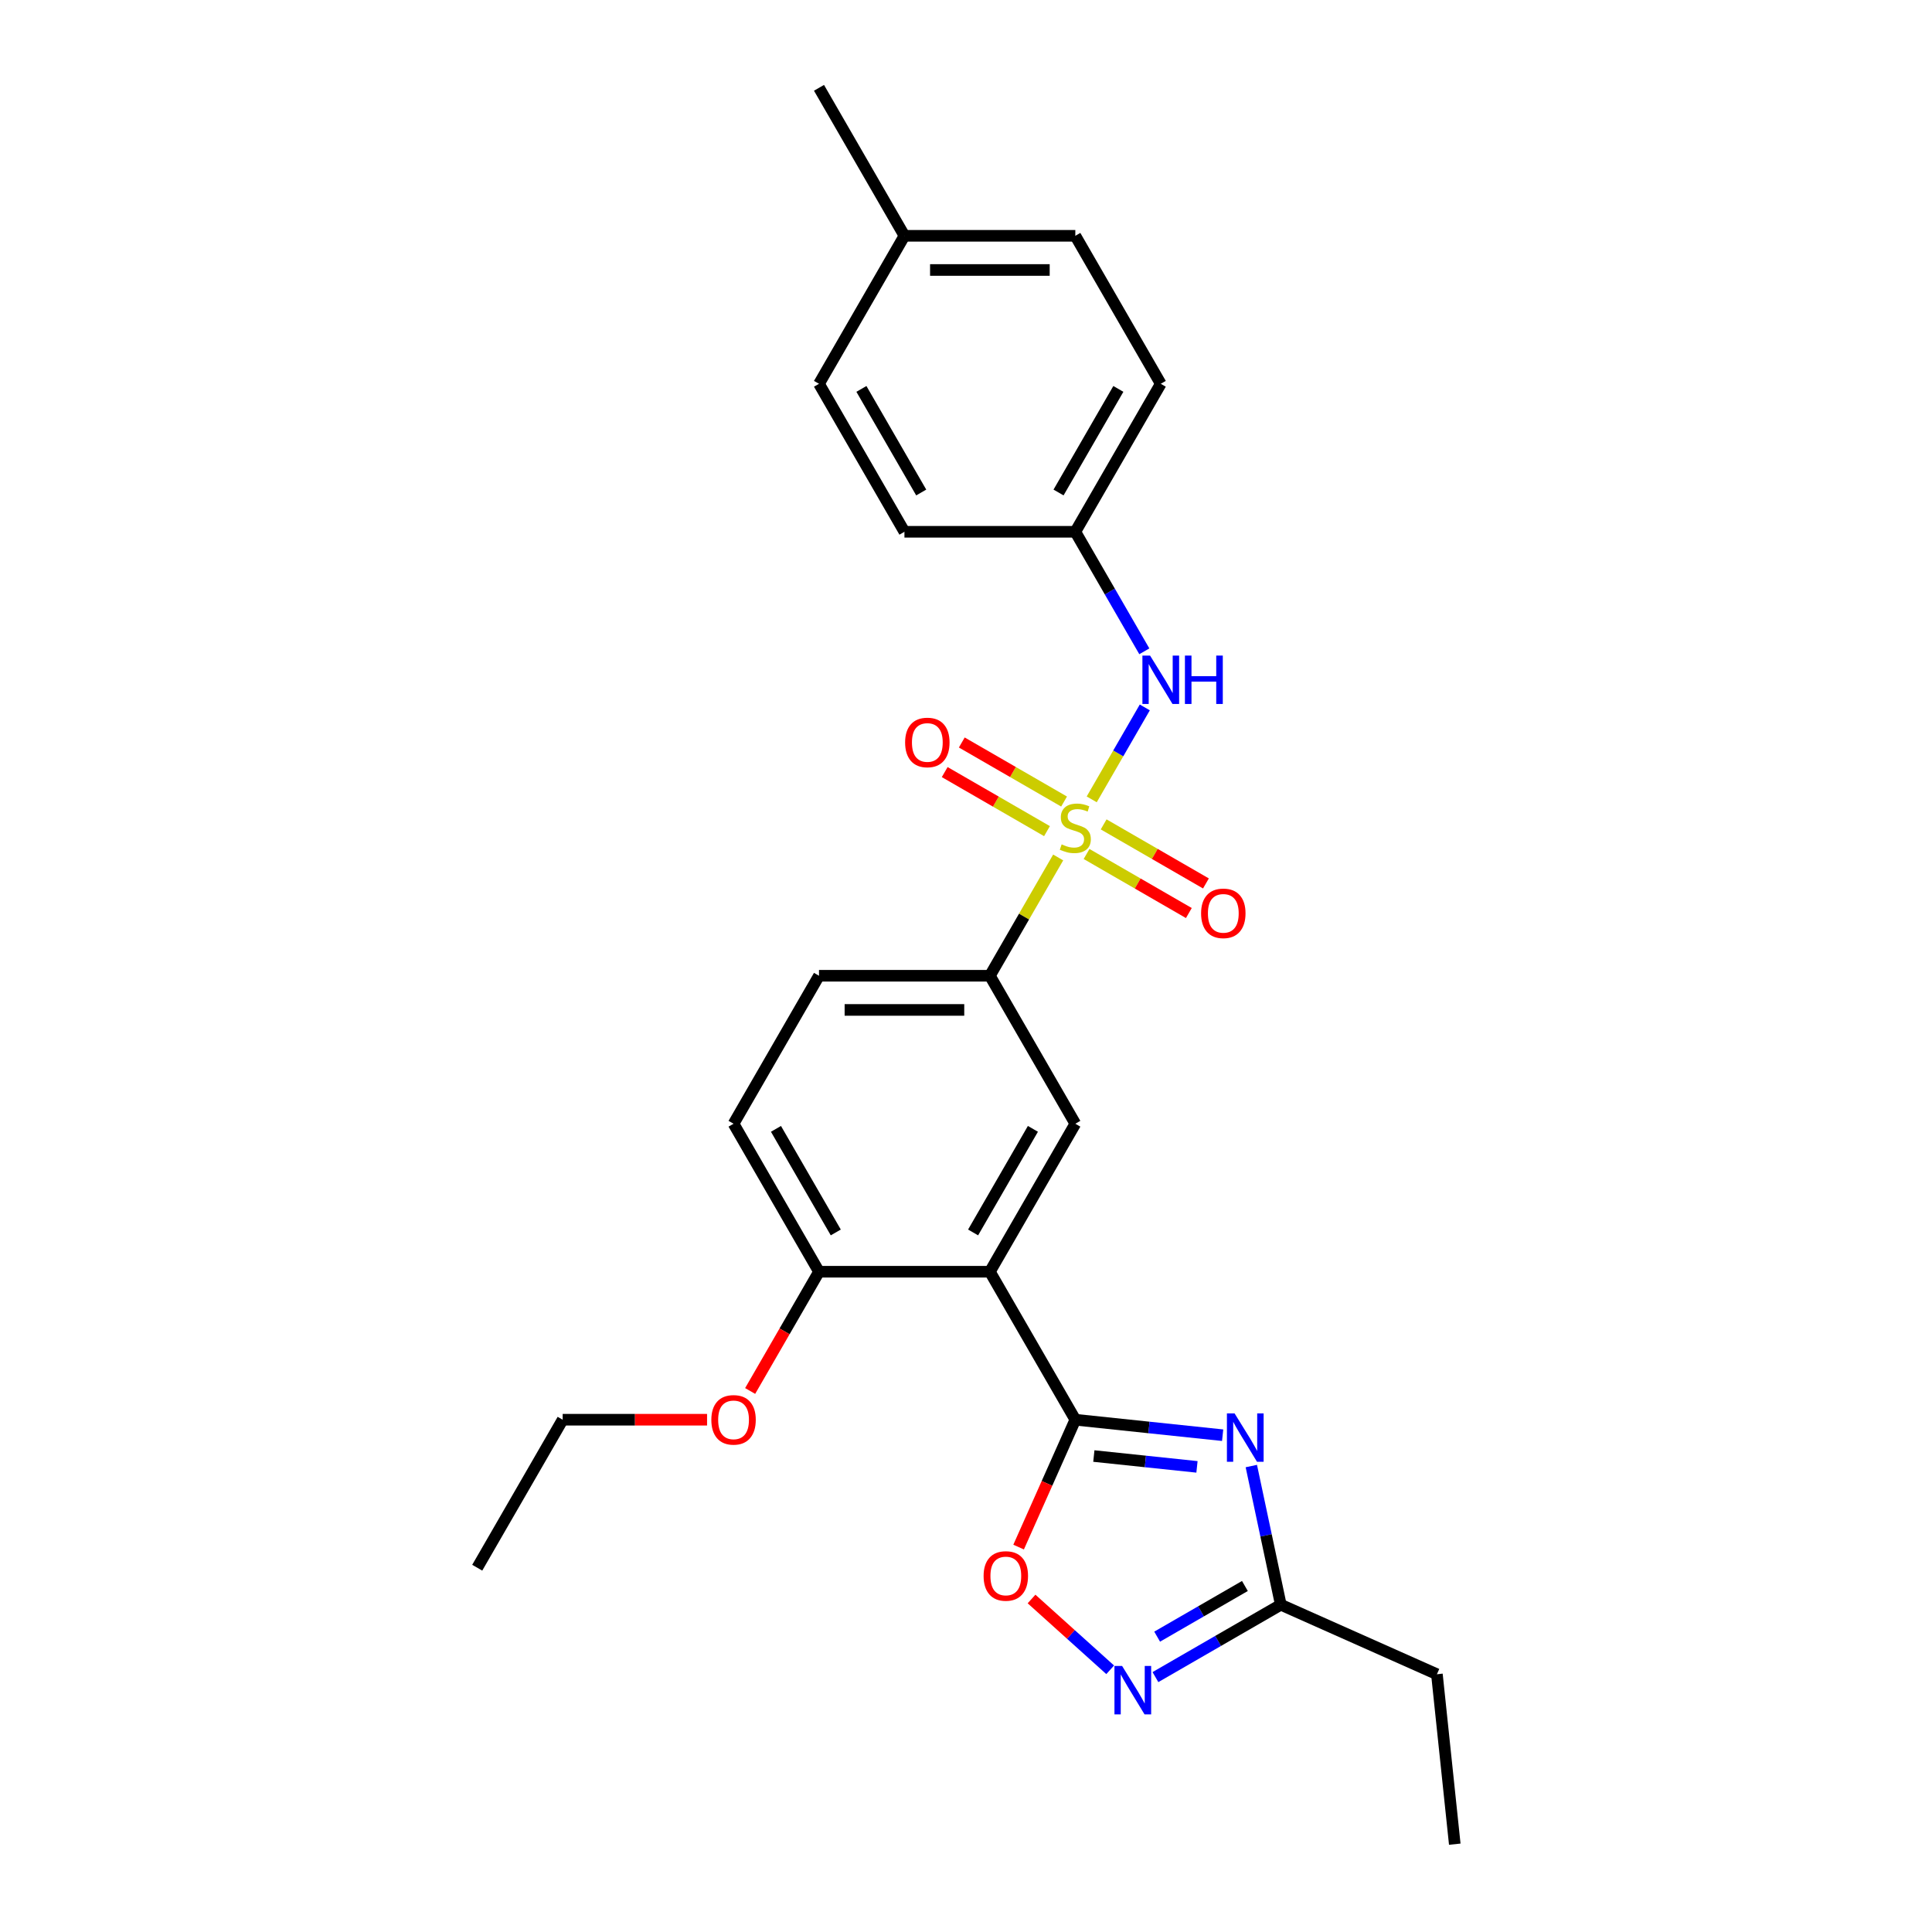<?xml version='1.0' encoding='iso-8859-1'?>
<svg version='1.1' baseProfile='full'
              xmlns='http://www.w3.org/2000/svg'
                      xmlns:rdkit='http://www.rdkit.org/xml'
                      xmlns:xlink='http://www.w3.org/1999/xlink'
                  xml:space='preserve'
width='1000px' height='1000px' viewBox='0 0 1000 1000'>
<!-- END OF HEADER -->
<rect style='opacity:1.0;fill:#FFFFFF;stroke:none' width='1000' height='1000' x='0' y='0'> </rect>
<path class='bond-5' d='M 547.71,443.821 L 530.035,474.435' style='fill:none;fill-rule:evenodd;stroke:#CCCC00;stroke-width:6px;stroke-linecap:butt;stroke-linejoin:miter;stroke-opacity:1' />
<path class='bond-5' d='M 530.035,474.435 L 512.36,505.048' style='fill:none;fill-rule:evenodd;stroke:#000000;stroke-width:6px;stroke-linecap:butt;stroke-linejoin:miter;stroke-opacity:1' />
<path class='bond-8' d='M 565.072,413.749 L 578.809,389.955' style='fill:none;fill-rule:evenodd;stroke:#CCCC00;stroke-width:6px;stroke-linecap:butt;stroke-linejoin:miter;stroke-opacity:1' />
<path class='bond-8' d='M 578.809,389.955 L 592.547,366.161' style='fill:none;fill-rule:evenodd;stroke:#0000FF;stroke-width:6px;stroke-linecap:butt;stroke-linejoin:miter;stroke-opacity:1' />
<path class='bond-9' d='M 562.405,442.022 L 588.876,457.306' style='fill:none;fill-rule:evenodd;stroke:#CCCC00;stroke-width:6px;stroke-linecap:butt;stroke-linejoin:miter;stroke-opacity:1' />
<path class='bond-9' d='M 588.876,457.306 L 615.347,472.589' style='fill:none;fill-rule:evenodd;stroke:#FF0000;stroke-width:6px;stroke-linecap:butt;stroke-linejoin:miter;stroke-opacity:1' />
<path class='bond-9' d='M 571.25,426.703 L 597.721,441.986' style='fill:none;fill-rule:evenodd;stroke:#CCCC00;stroke-width:6px;stroke-linecap:butt;stroke-linejoin:miter;stroke-opacity:1' />
<path class='bond-9' d='M 597.721,441.986 L 624.192,457.269' style='fill:none;fill-rule:evenodd;stroke:#FF0000;stroke-width:6px;stroke-linecap:butt;stroke-linejoin:miter;stroke-opacity:1' />
<path class='bond-10' d='M 550.765,414.876 L 524.294,399.592' style='fill:none;fill-rule:evenodd;stroke:#CCCC00;stroke-width:6px;stroke-linecap:butt;stroke-linejoin:miter;stroke-opacity:1' />
<path class='bond-10' d='M 524.294,399.592 L 497.822,384.309' style='fill:none;fill-rule:evenodd;stroke:#FF0000;stroke-width:6px;stroke-linecap:butt;stroke-linejoin:miter;stroke-opacity:1' />
<path class='bond-10' d='M 541.92,430.195 L 515.449,414.912' style='fill:none;fill-rule:evenodd;stroke:#CCCC00;stroke-width:6px;stroke-linecap:butt;stroke-linejoin:miter;stroke-opacity:1' />
<path class='bond-10' d='M 515.449,414.912 L 488.977,399.629' style='fill:none;fill-rule:evenodd;stroke:#FF0000;stroke-width:6px;stroke-linecap:butt;stroke-linejoin:miter;stroke-opacity:1' />
<path class='bond-0' d='M 556.585,734.844 L 512.36,658.246' style='fill:none;fill-rule:evenodd;stroke:#000000;stroke-width:6px;stroke-linecap:butt;stroke-linejoin:miter;stroke-opacity:1' />
<path class='bond-1' d='M 556.585,734.844 L 594.712,738.852' style='fill:none;fill-rule:evenodd;stroke:#000000;stroke-width:6px;stroke-linecap:butt;stroke-linejoin:miter;stroke-opacity:1' />
<path class='bond-1' d='M 594.712,738.852 L 632.838,742.859' style='fill:none;fill-rule:evenodd;stroke:#0000FF;stroke-width:6px;stroke-linecap:butt;stroke-linejoin:miter;stroke-opacity:1' />
<path class='bond-1' d='M 566.174,753.64 L 592.862,756.445' style='fill:none;fill-rule:evenodd;stroke:#000000;stroke-width:6px;stroke-linecap:butt;stroke-linejoin:miter;stroke-opacity:1' />
<path class='bond-1' d='M 592.862,756.445 L 619.551,759.25' style='fill:none;fill-rule:evenodd;stroke:#0000FF;stroke-width:6px;stroke-linecap:butt;stroke-linejoin:miter;stroke-opacity:1' />
<path class='bond-4' d='M 556.585,734.844 L 541.909,767.807' style='fill:none;fill-rule:evenodd;stroke:#000000;stroke-width:6px;stroke-linecap:butt;stroke-linejoin:miter;stroke-opacity:1' />
<path class='bond-4' d='M 541.909,767.807 L 527.233,800.769' style='fill:none;fill-rule:evenodd;stroke:#FF0000;stroke-width:6px;stroke-linecap:butt;stroke-linejoin:miter;stroke-opacity:1' />
<path class='bond-7' d='M 647.681,758.825 L 655.31,794.716' style='fill:none;fill-rule:evenodd;stroke:#0000FF;stroke-width:6px;stroke-linecap:butt;stroke-linejoin:miter;stroke-opacity:1' />
<path class='bond-7' d='M 655.31,794.716 L 662.939,830.606' style='fill:none;fill-rule:evenodd;stroke:#000000;stroke-width:6px;stroke-linecap:butt;stroke-linejoin:miter;stroke-opacity:1' />
<path class='bond-2' d='M 512.36,658.246 L 556.585,581.647' style='fill:none;fill-rule:evenodd;stroke:#000000;stroke-width:6px;stroke-linecap:butt;stroke-linejoin:miter;stroke-opacity:1' />
<path class='bond-2' d='M 503.674,637.911 L 534.631,584.292' style='fill:none;fill-rule:evenodd;stroke:#000000;stroke-width:6px;stroke-linecap:butt;stroke-linejoin:miter;stroke-opacity:1' />
<path class='bond-27' d='M 512.36,658.246 L 423.912,658.246' style='fill:none;fill-rule:evenodd;stroke:#000000;stroke-width:6px;stroke-linecap:butt;stroke-linejoin:miter;stroke-opacity:1' />
<path class='bond-3' d='M 574.629,864.286 L 554.277,845.961' style='fill:none;fill-rule:evenodd;stroke:#0000FF;stroke-width:6px;stroke-linecap:butt;stroke-linejoin:miter;stroke-opacity:1' />
<path class='bond-3' d='M 554.277,845.961 L 533.925,827.636' style='fill:none;fill-rule:evenodd;stroke:#FF0000;stroke-width:6px;stroke-linecap:butt;stroke-linejoin:miter;stroke-opacity:1' />
<path class='bond-28' d='M 598.05,868.069 L 630.494,849.337' style='fill:none;fill-rule:evenodd;stroke:#0000FF;stroke-width:6px;stroke-linecap:butt;stroke-linejoin:miter;stroke-opacity:1' />
<path class='bond-28' d='M 630.494,849.337 L 662.939,830.606' style='fill:none;fill-rule:evenodd;stroke:#000000;stroke-width:6px;stroke-linecap:butt;stroke-linejoin:miter;stroke-opacity:1' />
<path class='bond-28' d='M 598.939,847.13 L 621.65,834.018' style='fill:none;fill-rule:evenodd;stroke:#0000FF;stroke-width:6px;stroke-linecap:butt;stroke-linejoin:miter;stroke-opacity:1' />
<path class='bond-28' d='M 621.65,834.018 L 644.36,820.906' style='fill:none;fill-rule:evenodd;stroke:#000000;stroke-width:6px;stroke-linecap:butt;stroke-linejoin:miter;stroke-opacity:1' />
<path class='bond-6' d='M 512.36,505.048 L 556.585,581.647' style='fill:none;fill-rule:evenodd;stroke:#000000;stroke-width:6px;stroke-linecap:butt;stroke-linejoin:miter;stroke-opacity:1' />
<path class='bond-12' d='M 512.36,505.048 L 423.912,505.048' style='fill:none;fill-rule:evenodd;stroke:#000000;stroke-width:6px;stroke-linecap:butt;stroke-linejoin:miter;stroke-opacity:1' />
<path class='bond-12' d='M 499.093,522.738 L 437.179,522.738' style='fill:none;fill-rule:evenodd;stroke:#000000;stroke-width:6px;stroke-linecap:butt;stroke-linejoin:miter;stroke-opacity:1' />
<path class='bond-21' d='M 662.939,830.606 L 743.741,866.581' style='fill:none;fill-rule:evenodd;stroke:#000000;stroke-width:6px;stroke-linecap:butt;stroke-linejoin:miter;stroke-opacity:1' />
<path class='bond-14' d='M 592.302,337.115 L 574.443,306.183' style='fill:none;fill-rule:evenodd;stroke:#0000FF;stroke-width:6px;stroke-linecap:butt;stroke-linejoin:miter;stroke-opacity:1' />
<path class='bond-14' d='M 574.443,306.183 L 556.585,275.251' style='fill:none;fill-rule:evenodd;stroke:#000000;stroke-width:6px;stroke-linecap:butt;stroke-linejoin:miter;stroke-opacity:1' />
<path class='bond-11' d='M 423.912,658.246 L 379.687,581.647' style='fill:none;fill-rule:evenodd;stroke:#000000;stroke-width:6px;stroke-linecap:butt;stroke-linejoin:miter;stroke-opacity:1' />
<path class='bond-11' d='M 432.598,637.911 L 401.641,584.292' style='fill:none;fill-rule:evenodd;stroke:#000000;stroke-width:6px;stroke-linecap:butt;stroke-linejoin:miter;stroke-opacity:1' />
<path class='bond-16' d='M 423.912,658.246 L 406.094,689.107' style='fill:none;fill-rule:evenodd;stroke:#000000;stroke-width:6px;stroke-linecap:butt;stroke-linejoin:miter;stroke-opacity:1' />
<path class='bond-16' d='M 406.094,689.107 L 388.277,719.967' style='fill:none;fill-rule:evenodd;stroke:#FF0000;stroke-width:6px;stroke-linecap:butt;stroke-linejoin:miter;stroke-opacity:1' />
<path class='bond-13' d='M 423.912,505.048 L 379.687,581.647' style='fill:none;fill-rule:evenodd;stroke:#000000;stroke-width:6px;stroke-linecap:butt;stroke-linejoin:miter;stroke-opacity:1' />
<path class='bond-17' d='M 556.585,275.251 L 468.136,275.251' style='fill:none;fill-rule:evenodd;stroke:#000000;stroke-width:6px;stroke-linecap:butt;stroke-linejoin:miter;stroke-opacity:1' />
<path class='bond-18' d='M 556.585,275.251 L 600.809,198.652' style='fill:none;fill-rule:evenodd;stroke:#000000;stroke-width:6px;stroke-linecap:butt;stroke-linejoin:miter;stroke-opacity:1' />
<path class='bond-18' d='M 547.899,254.916 L 578.856,201.297' style='fill:none;fill-rule:evenodd;stroke:#000000;stroke-width:6px;stroke-linecap:butt;stroke-linejoin:miter;stroke-opacity:1' />
<path class='bond-15' d='M 468.136,122.053 L 556.585,122.053' style='fill:none;fill-rule:evenodd;stroke:#000000;stroke-width:6px;stroke-linecap:butt;stroke-linejoin:miter;stroke-opacity:1' />
<path class='bond-15' d='M 481.403,139.743 L 543.317,139.743' style='fill:none;fill-rule:evenodd;stroke:#000000;stroke-width:6px;stroke-linecap:butt;stroke-linejoin:miter;stroke-opacity:1' />
<path class='bond-23' d='M 468.136,122.053 L 423.912,45.455' style='fill:none;fill-rule:evenodd;stroke:#000000;stroke-width:6px;stroke-linecap:butt;stroke-linejoin:miter;stroke-opacity:1' />
<path class='bond-26' d='M 468.136,122.053 L 423.912,198.652' style='fill:none;fill-rule:evenodd;stroke:#000000;stroke-width:6px;stroke-linecap:butt;stroke-linejoin:miter;stroke-opacity:1' />
<path class='bond-22' d='M 365.978,734.844 L 328.608,734.844' style='fill:none;fill-rule:evenodd;stroke:#FF0000;stroke-width:6px;stroke-linecap:butt;stroke-linejoin:miter;stroke-opacity:1' />
<path class='bond-22' d='M 328.608,734.844 L 291.238,734.844' style='fill:none;fill-rule:evenodd;stroke:#000000;stroke-width:6px;stroke-linecap:butt;stroke-linejoin:miter;stroke-opacity:1' />
<path class='bond-20' d='M 468.136,275.251 L 423.912,198.652' style='fill:none;fill-rule:evenodd;stroke:#000000;stroke-width:6px;stroke-linecap:butt;stroke-linejoin:miter;stroke-opacity:1' />
<path class='bond-20' d='M 476.822,254.916 L 445.865,201.297' style='fill:none;fill-rule:evenodd;stroke:#000000;stroke-width:6px;stroke-linecap:butt;stroke-linejoin:miter;stroke-opacity:1' />
<path class='bond-19' d='M 600.809,198.652 L 556.585,122.053' style='fill:none;fill-rule:evenodd;stroke:#000000;stroke-width:6px;stroke-linecap:butt;stroke-linejoin:miter;stroke-opacity:1' />
<path class='bond-24' d='M 743.741,866.581 L 752.986,954.545' style='fill:none;fill-rule:evenodd;stroke:#000000;stroke-width:6px;stroke-linecap:butt;stroke-linejoin:miter;stroke-opacity:1' />
<path class='bond-25' d='M 291.238,734.844 L 247.014,811.443' style='fill:none;fill-rule:evenodd;stroke:#000000;stroke-width:6px;stroke-linecap:butt;stroke-linejoin:miter;stroke-opacity:1' />
<path  class='atom-0' d='M 549.509 437.046
Q 549.792 437.152, 550.959 437.648
Q 552.127 438.143, 553.401 438.461
Q 554.71 438.744, 555.983 438.744
Q 558.354 438.744, 559.734 437.612
Q 561.113 436.445, 561.113 434.428
Q 561.113 433.048, 560.406 432.199
Q 559.734 431.35, 558.672 430.89
Q 557.611 430.43, 555.842 429.9
Q 553.613 429.227, 552.268 428.59
Q 550.959 427.954, 550.004 426.609
Q 549.084 425.265, 549.084 423.001
Q 549.084 419.852, 551.207 417.906
Q 553.365 415.96, 557.611 415.96
Q 560.512 415.96, 563.802 417.34
L 562.988 420.064
Q 559.981 418.826, 557.717 418.826
Q 555.276 418.826, 553.931 419.852
Q 552.587 420.842, 552.622 422.576
Q 552.622 423.92, 553.294 424.734
Q 554.002 425.548, 554.993 426.008
Q 556.019 426.468, 557.717 426.998
Q 559.981 427.706, 561.326 428.414
Q 562.67 429.121, 563.625 430.572
Q 564.616 431.987, 564.616 434.428
Q 564.616 437.895, 562.281 439.77
Q 559.981 441.61, 556.125 441.61
Q 553.896 441.61, 552.198 441.115
Q 550.535 440.655, 548.554 439.841
L 549.509 437.046
' fill='#CCCC00'/>
<path  class='atom-2' d='M 639.012 731.566
L 647.22 744.833
Q 648.034 746.142, 649.343 748.512
Q 650.652 750.883, 650.723 751.024
L 650.723 731.566
L 654.048 731.566
L 654.048 756.614
L 650.617 756.614
L 641.807 742.109
Q 640.781 740.41, 639.684 738.465
Q 638.623 736.519, 638.305 735.917
L 638.305 756.614
L 635.05 756.614
L 635.05 731.566
L 639.012 731.566
' fill='#0000FF'/>
<path  class='atom-4' d='M 580.803 862.306
L 589.011 875.573
Q 589.825 876.882, 591.134 879.253
Q 592.443 881.623, 592.513 881.765
L 592.513 862.306
L 595.839 862.306
L 595.839 887.355
L 592.407 887.355
L 583.598 872.849
Q 582.572 871.151, 581.475 869.205
Q 580.414 867.259, 580.095 866.658
L 580.095 887.355
L 576.84 887.355
L 576.84 862.306
L 580.803 862.306
' fill='#0000FF'/>
<path  class='atom-5' d='M 509.111 815.717
Q 509.111 809.703, 512.083 806.342
Q 515.055 802.981, 520.609 802.981
Q 526.164 802.981, 529.136 806.342
Q 532.108 809.703, 532.108 815.717
Q 532.108 821.802, 529.1 825.27
Q 526.093 828.702, 520.609 828.702
Q 515.09 828.702, 512.083 825.27
Q 509.111 821.838, 509.111 815.717
M 520.609 825.871
Q 524.43 825.871, 526.482 823.324
Q 528.57 820.741, 528.57 815.717
Q 528.57 810.799, 526.482 808.323
Q 524.43 805.811, 520.609 805.811
Q 516.788 805.811, 514.701 808.288
Q 512.649 810.764, 512.649 815.717
Q 512.649 820.776, 514.701 823.324
Q 516.788 825.871, 520.609 825.871
' fill='#FF0000'/>
<path  class='atom-9' d='M 595.272 339.326
L 603.48 352.593
Q 604.294 353.902, 605.603 356.273
Q 606.912 358.643, 606.983 358.784
L 606.983 339.326
L 610.309 339.326
L 610.309 364.374
L 606.877 364.374
L 598.067 349.869
Q 597.041 348.171, 595.944 346.225
Q 594.883 344.279, 594.565 343.677
L 594.565 364.374
L 591.31 364.374
L 591.31 339.326
L 595.272 339.326
' fill='#0000FF'/>
<path  class='atom-9' d='M 613.316 339.326
L 616.712 339.326
L 616.712 349.975
L 629.52 349.975
L 629.52 339.326
L 632.916 339.326
L 632.916 364.374
L 629.52 364.374
L 629.52 352.805
L 616.712 352.805
L 616.712 364.374
L 613.316 364.374
L 613.316 339.326
' fill='#0000FF'/>
<path  class='atom-10' d='M 621.685 472.744
Q 621.685 466.73, 624.657 463.369
Q 627.629 460.007, 633.184 460.007
Q 638.738 460.007, 641.71 463.369
Q 644.682 466.73, 644.682 472.744
Q 644.682 478.829, 641.675 482.297
Q 638.667 485.728, 633.184 485.728
Q 627.664 485.728, 624.657 482.297
Q 621.685 478.865, 621.685 472.744
M 633.184 482.898
Q 637.005 482.898, 639.057 480.351
Q 641.144 477.768, 641.144 472.744
Q 641.144 467.826, 639.057 465.35
Q 637.005 462.838, 633.184 462.838
Q 629.363 462.838, 627.275 465.314
Q 625.223 467.791, 625.223 472.744
Q 625.223 477.803, 627.275 480.351
Q 629.363 482.898, 633.184 482.898
' fill='#FF0000'/>
<path  class='atom-11' d='M 468.488 384.295
Q 468.488 378.281, 471.459 374.92
Q 474.431 371.559, 479.986 371.559
Q 485.54 371.559, 488.512 374.92
Q 491.484 378.281, 491.484 384.295
Q 491.484 390.381, 488.477 393.848
Q 485.47 397.28, 479.986 397.28
Q 474.467 397.28, 471.459 393.848
Q 468.488 390.416, 468.488 384.295
M 479.986 394.449
Q 483.807 394.449, 485.859 391.902
Q 487.946 389.319, 487.946 384.295
Q 487.946 379.378, 485.859 376.901
Q 483.807 374.389, 479.986 374.389
Q 476.165 374.389, 474.078 376.866
Q 472.025 379.342, 472.025 384.295
Q 472.025 389.355, 474.078 391.902
Q 476.165 394.449, 479.986 394.449
' fill='#FF0000'/>
<path  class='atom-17' d='M 368.189 734.915
Q 368.189 728.901, 371.161 725.54
Q 374.133 722.179, 379.687 722.179
Q 385.242 722.179, 388.214 725.54
Q 391.186 728.901, 391.186 734.915
Q 391.186 741.001, 388.178 744.468
Q 385.171 747.9, 379.687 747.9
Q 374.168 747.9, 371.161 744.468
Q 368.189 741.036, 368.189 734.915
M 379.687 745.069
Q 383.508 745.069, 385.56 742.522
Q 387.648 739.939, 387.648 734.915
Q 387.648 729.997, 385.56 727.521
Q 383.508 725.009, 379.687 725.009
Q 375.866 725.009, 373.779 727.486
Q 371.727 729.962, 371.727 734.915
Q 371.727 739.975, 373.779 742.522
Q 375.866 745.069, 379.687 745.069
' fill='#FF0000'/>
</svg>
